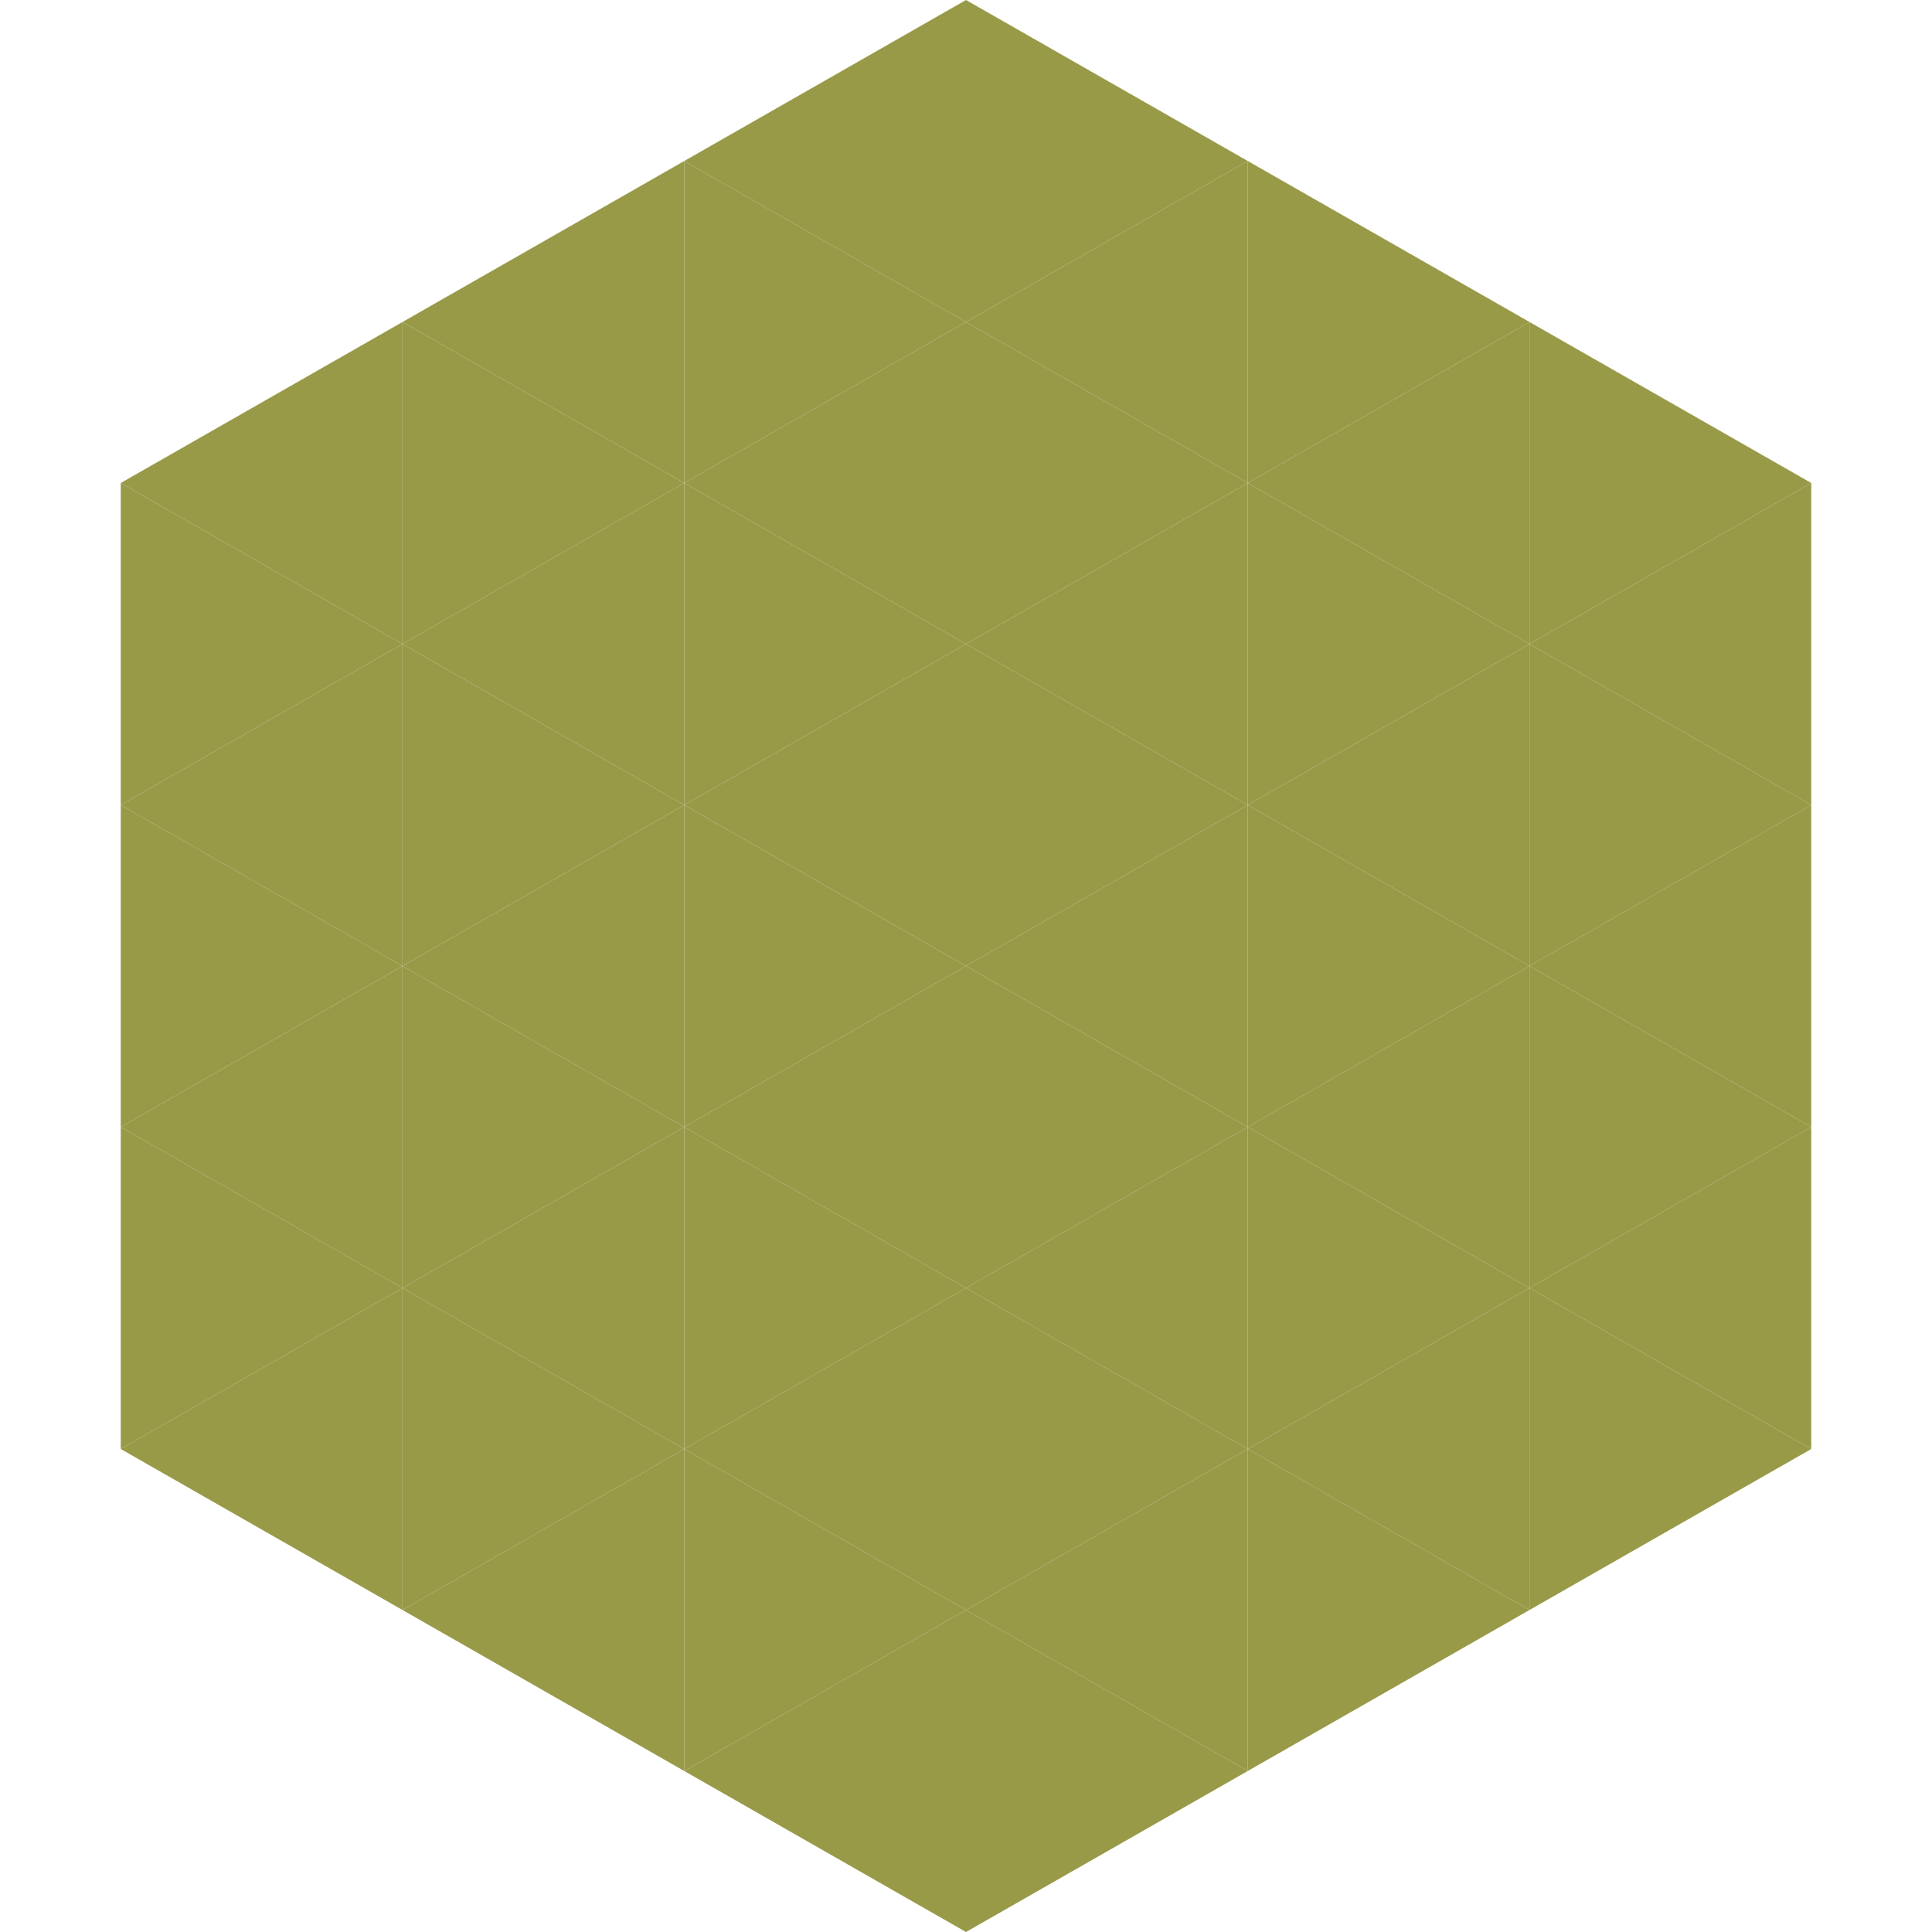<?xml version="1.0"?>
<!-- Generated by SVGo -->
<svg width="240" height="240"
     xmlns="http://www.w3.org/2000/svg"
     xmlns:xlink="http://www.w3.org/1999/xlink">
<polygon points="50,40 15,60 50,80" style="fill:rgb(152,154,72)" />
<polygon points="190,40 225,60 190,80" style="fill:rgb(152,154,72)" />
<polygon points="15,60 50,80 15,100" style="fill:rgb(152,154,72)" />
<polygon points="225,60 190,80 225,100" style="fill:rgb(152,154,72)" />
<polygon points="50,80 15,100 50,120" style="fill:rgb(152,154,72)" />
<polygon points="190,80 225,100 190,120" style="fill:rgb(152,154,72)" />
<polygon points="15,100 50,120 15,140" style="fill:rgb(152,154,72)" />
<polygon points="225,100 190,120 225,140" style="fill:rgb(152,154,72)" />
<polygon points="50,120 15,140 50,160" style="fill:rgb(152,154,72)" />
<polygon points="190,120 225,140 190,160" style="fill:rgb(152,154,72)" />
<polygon points="15,140 50,160 15,180" style="fill:rgb(152,154,72)" />
<polygon points="225,140 190,160 225,180" style="fill:rgb(152,154,72)" />
<polygon points="50,160 15,180 50,200" style="fill:rgb(152,154,72)" />
<polygon points="190,160 225,180 190,200" style="fill:rgb(152,154,72)" />
<polygon points="15,180 50,200 15,220" style="fill:rgb(255,255,255); fill-opacity:0" />
<polygon points="225,180 190,200 225,220" style="fill:rgb(255,255,255); fill-opacity:0" />
<polygon points="50,0 85,20 50,40" style="fill:rgb(255,255,255); fill-opacity:0" />
<polygon points="190,0 155,20 190,40" style="fill:rgb(255,255,255); fill-opacity:0" />
<polygon points="85,20 50,40 85,60" style="fill:rgb(152,154,72)" />
<polygon points="155,20 190,40 155,60" style="fill:rgb(152,154,72)" />
<polygon points="50,40 85,60 50,80" style="fill:rgb(152,154,72)" />
<polygon points="190,40 155,60 190,80" style="fill:rgb(152,154,72)" />
<polygon points="85,60 50,80 85,100" style="fill:rgb(152,154,72)" />
<polygon points="155,60 190,80 155,100" style="fill:rgb(152,154,72)" />
<polygon points="50,80 85,100 50,120" style="fill:rgb(152,154,72)" />
<polygon points="190,80 155,100 190,120" style="fill:rgb(152,154,72)" />
<polygon points="85,100 50,120 85,140" style="fill:rgb(152,154,72)" />
<polygon points="155,100 190,120 155,140" style="fill:rgb(152,154,72)" />
<polygon points="50,120 85,140 50,160" style="fill:rgb(152,154,72)" />
<polygon points="190,120 155,140 190,160" style="fill:rgb(152,154,72)" />
<polygon points="85,140 50,160 85,180" style="fill:rgb(152,154,72)" />
<polygon points="155,140 190,160 155,180" style="fill:rgb(152,154,72)" />
<polygon points="50,160 85,180 50,200" style="fill:rgb(152,154,72)" />
<polygon points="190,160 155,180 190,200" style="fill:rgb(152,154,72)" />
<polygon points="85,180 50,200 85,220" style="fill:rgb(152,154,72)" />
<polygon points="155,180 190,200 155,220" style="fill:rgb(152,154,72)" />
<polygon points="120,0 85,20 120,40" style="fill:rgb(152,154,72)" />
<polygon points="120,0 155,20 120,40" style="fill:rgb(152,154,72)" />
<polygon points="85,20 120,40 85,60" style="fill:rgb(152,154,72)" />
<polygon points="155,20 120,40 155,60" style="fill:rgb(152,154,72)" />
<polygon points="120,40 85,60 120,80" style="fill:rgb(152,154,72)" />
<polygon points="120,40 155,60 120,80" style="fill:rgb(152,154,72)" />
<polygon points="85,60 120,80 85,100" style="fill:rgb(152,154,72)" />
<polygon points="155,60 120,80 155,100" style="fill:rgb(152,154,72)" />
<polygon points="120,80 85,100 120,120" style="fill:rgb(152,154,72)" />
<polygon points="120,80 155,100 120,120" style="fill:rgb(152,154,72)" />
<polygon points="85,100 120,120 85,140" style="fill:rgb(152,154,72)" />
<polygon points="155,100 120,120 155,140" style="fill:rgb(152,154,72)" />
<polygon points="120,120 85,140 120,160" style="fill:rgb(152,154,72)" />
<polygon points="120,120 155,140 120,160" style="fill:rgb(152,154,72)" />
<polygon points="85,140 120,160 85,180" style="fill:rgb(152,154,72)" />
<polygon points="155,140 120,160 155,180" style="fill:rgb(152,154,72)" />
<polygon points="120,160 85,180 120,200" style="fill:rgb(152,154,72)" />
<polygon points="120,160 155,180 120,200" style="fill:rgb(152,154,72)" />
<polygon points="85,180 120,200 85,220" style="fill:rgb(152,154,72)" />
<polygon points="155,180 120,200 155,220" style="fill:rgb(152,154,72)" />
<polygon points="120,200 85,220 120,240" style="fill:rgb(152,154,72)" />
<polygon points="120,200 155,220 120,240" style="fill:rgb(152,154,72)" />
<polygon points="85,220 120,240 85,260" style="fill:rgb(255,255,255); fill-opacity:0" />
<polygon points="155,220 120,240 155,260" style="fill:rgb(255,255,255); fill-opacity:0" />
</svg>
